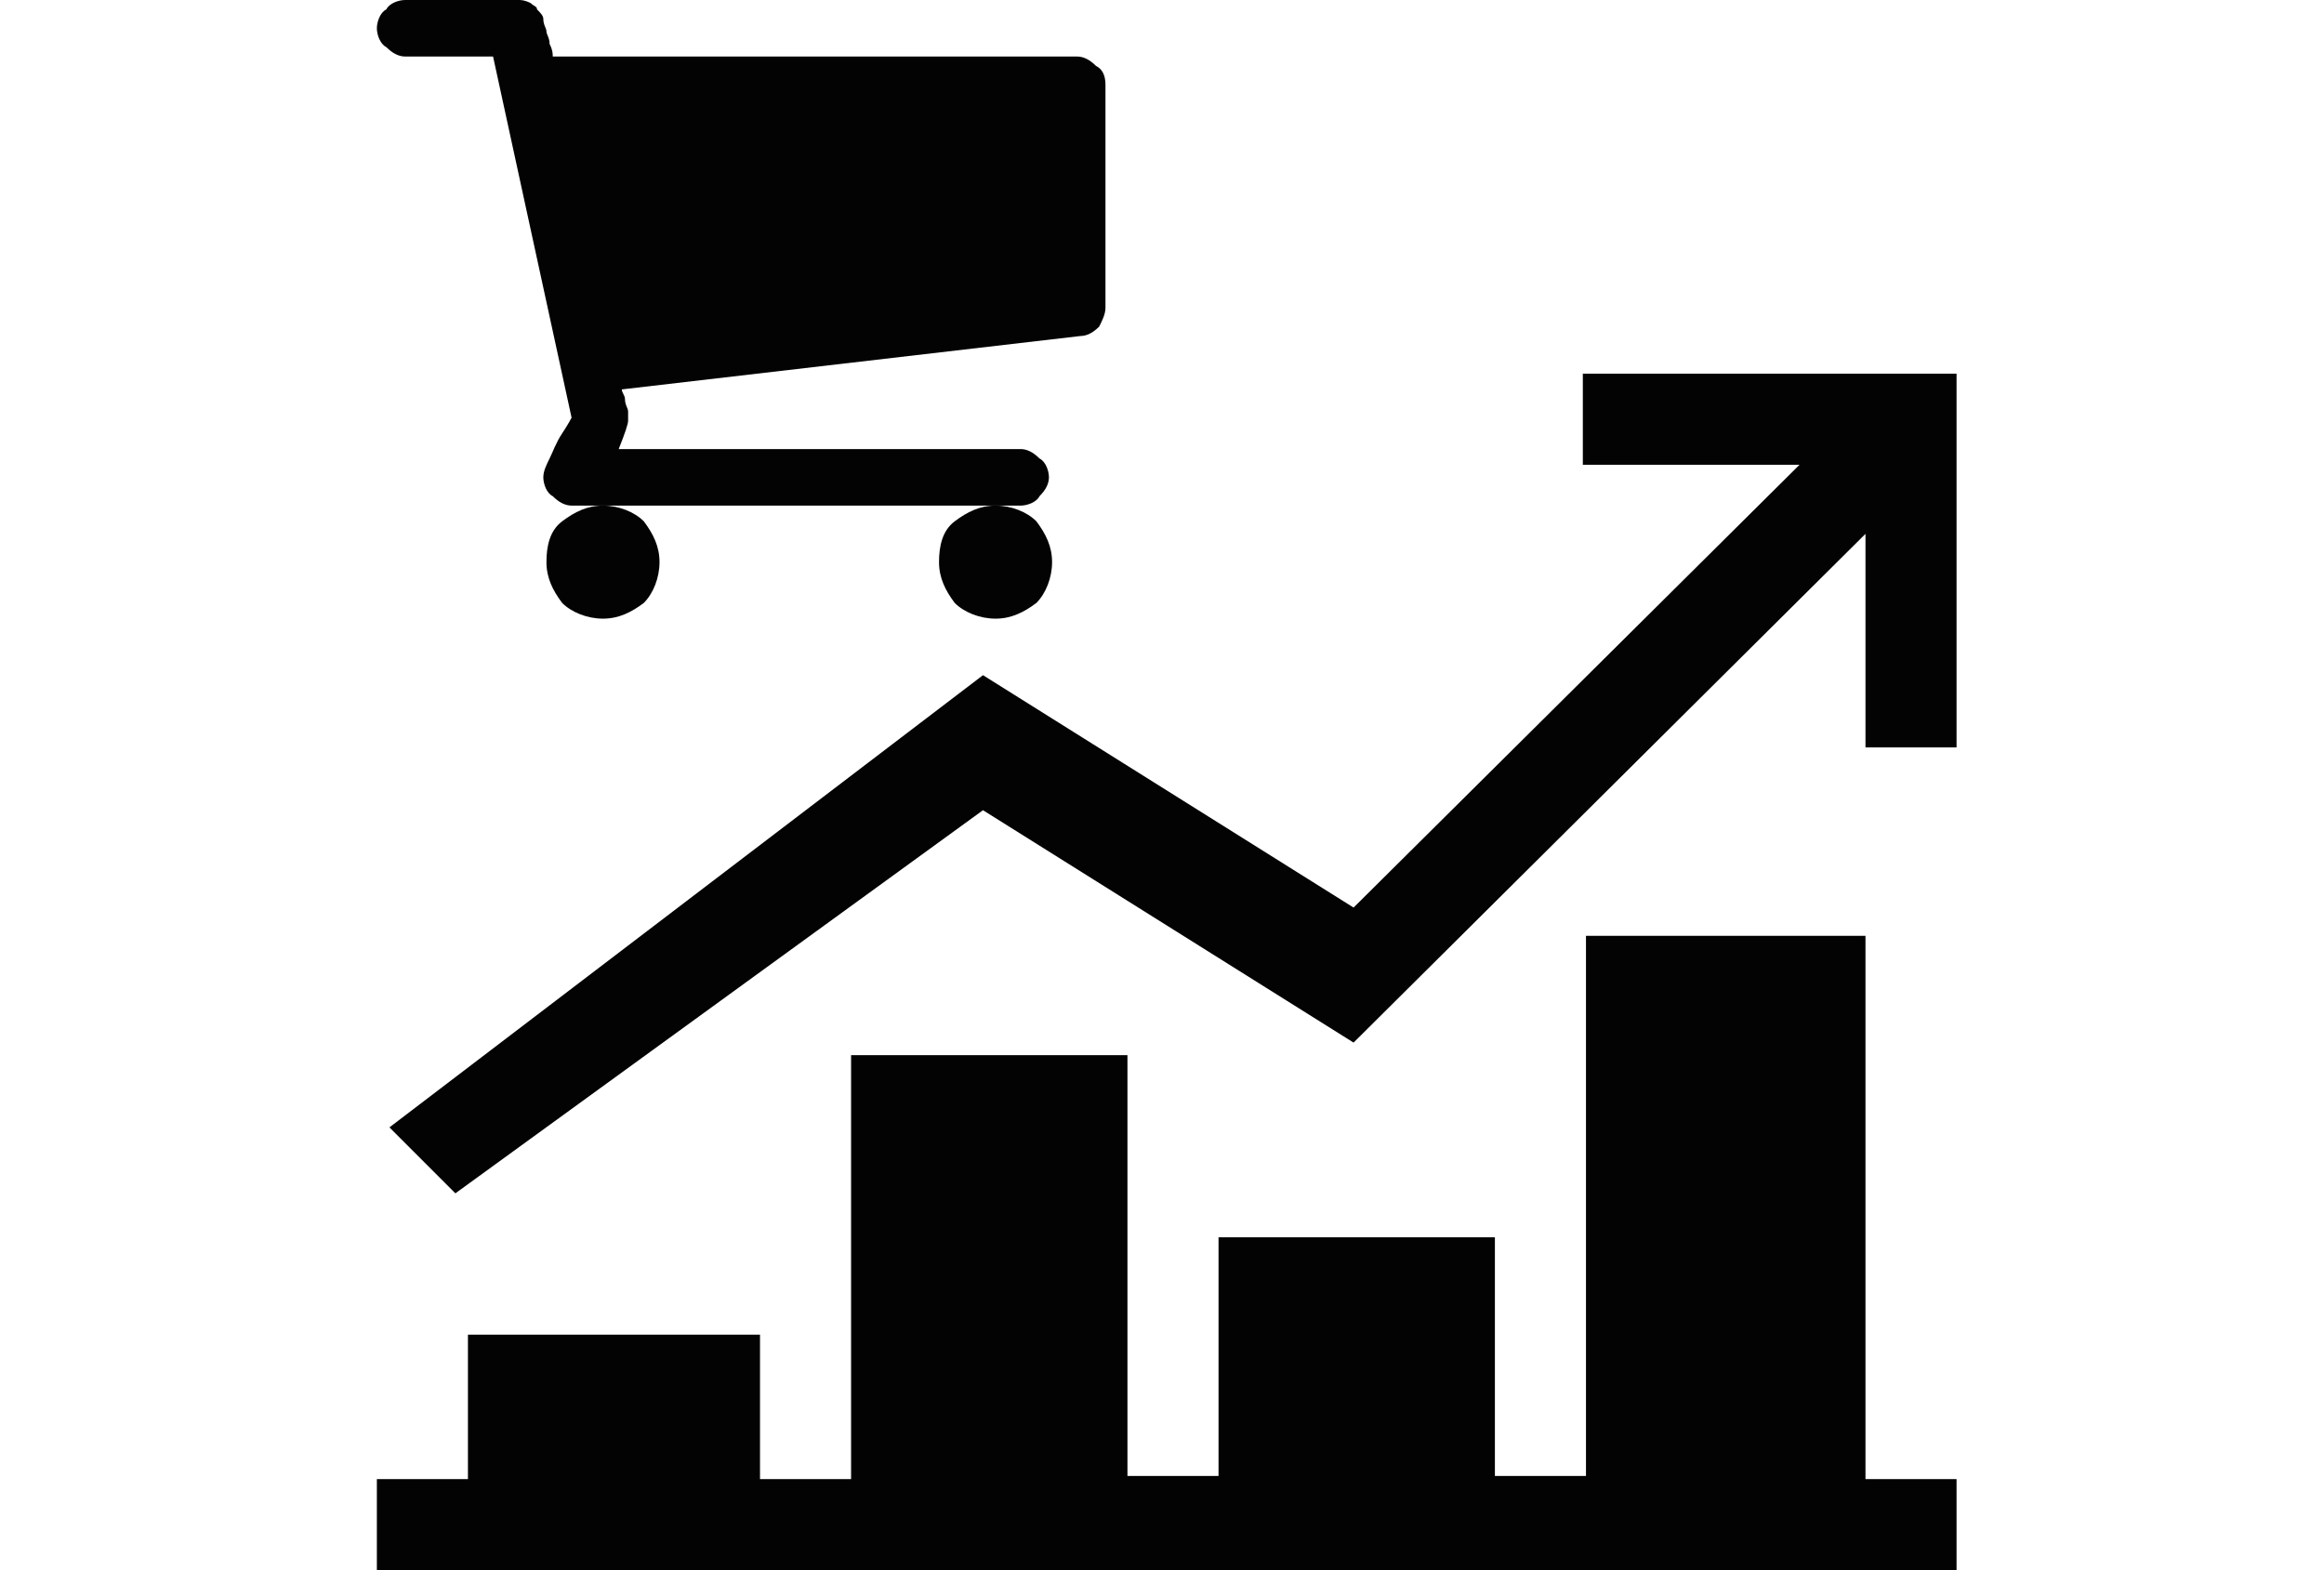 <svg width="74" height="50" viewBox="0 0 74 50" fill="none" xmlns="http://www.w3.org/2000/svg">
<path d="M29.9 17.9C29.9 18.4 30.1 18.8 30.4 19.2C30.7 19.5 31.2 19.7 31.7 19.7C32.2 19.7 32.6 19.5 33 19.2C33.3 18.9 33.5 18.4 33.5 17.9C33.5 17.4 33.3 17 33 16.6C32.7 16.3 32.2 16.1 31.7 16.1C31.2 16.1 30.8 16.3 30.4 16.6C30 16.9 29.9 17.4 29.9 17.9Z" fill="#020302"/>
<path d="M34.9 2.1C34.7 1.9 34.5 1.8 34.3 1.8H17.6C17.6 1.7 17.6 1.6 17.5 1.4C17.5 1.2 17.4 1.1 17.4 1C17.4 0.9 17.3 0.8 17.3 0.6C17.3 0.5 17.2 0.4 17.1 0.3C17.1 0.2 17 0.2 16.9 0.1C16.7 0 16.6 0 16.5 0H12.9C12.7 0 12.4 0.1 12.3 0.3C12.1 0.4 12 0.7 12 0.9C12 1.1 12.1 1.4 12.3 1.5C12.5 1.7 12.7 1.8 12.9 1.8H15.7L18.2 13.3C18.2 13.3 18.1 13.5 17.9 13.8C17.7 14.1 17.6 14.4 17.5 14.6C17.4 14.8 17.3 15 17.3 15.2C17.3 15.4 17.4 15.7 17.6 15.8C17.8 16 18 16.1 18.2 16.1H32.5C32.7 16.1 33 16 33.1 15.8C33.3 15.6 33.4 15.4 33.4 15.2C33.4 15 33.3 14.7 33.1 14.6C32.9 14.4 32.7 14.3 32.5 14.3H19.7C19.9 13.8 20 13.5 20 13.4C20 13.3 20 13.2 20 13.1C20 13 19.9 12.9 19.9 12.7C19.9 12.6 19.8 12.5 19.8 12.4L34.4 10.7C34.6 10.7 34.8 10.6 35 10.4C35.1 10.2 35.2 10 35.2 9.8V2.7C35.2 2.4 35.1 2.2 34.9 2.1Z" fill="#020302"/>
<path d="M17.4 17.9C17.4 18.4 17.6 18.8 17.9 19.2C18.2 19.5 18.7 19.7 19.2 19.7C19.7 19.7 20.1 19.5 20.5 19.2C20.8 18.9 21 18.4 21 17.9C21 17.4 20.8 17 20.5 16.6C20.2 16.3 19.7 16.1 19.2 16.1C18.7 16.1 18.3 16.3 17.9 16.6C17.5 16.9 17.4 17.4 17.4 17.9Z" fill="#020302"/>
<path d="M62.3 47.1H59.4V29.8H50.5V47H47.6V39.4H38.8V47H35.9V33.6H27.1V47.1H24.2V42.5H14.9V47.1H12V50H62.3V47.1Z" fill="#020302"/>
<path d="M62.3 23.7V11.9H50.4V14.8H57.3L43.1 28.9L31.3 21.5L12.4 35.9L14.5 38L31.3 25.8L43.1 33.2L59.4 17V23.8H62.3V23.7Z" fill="#020302"/>
</svg>
